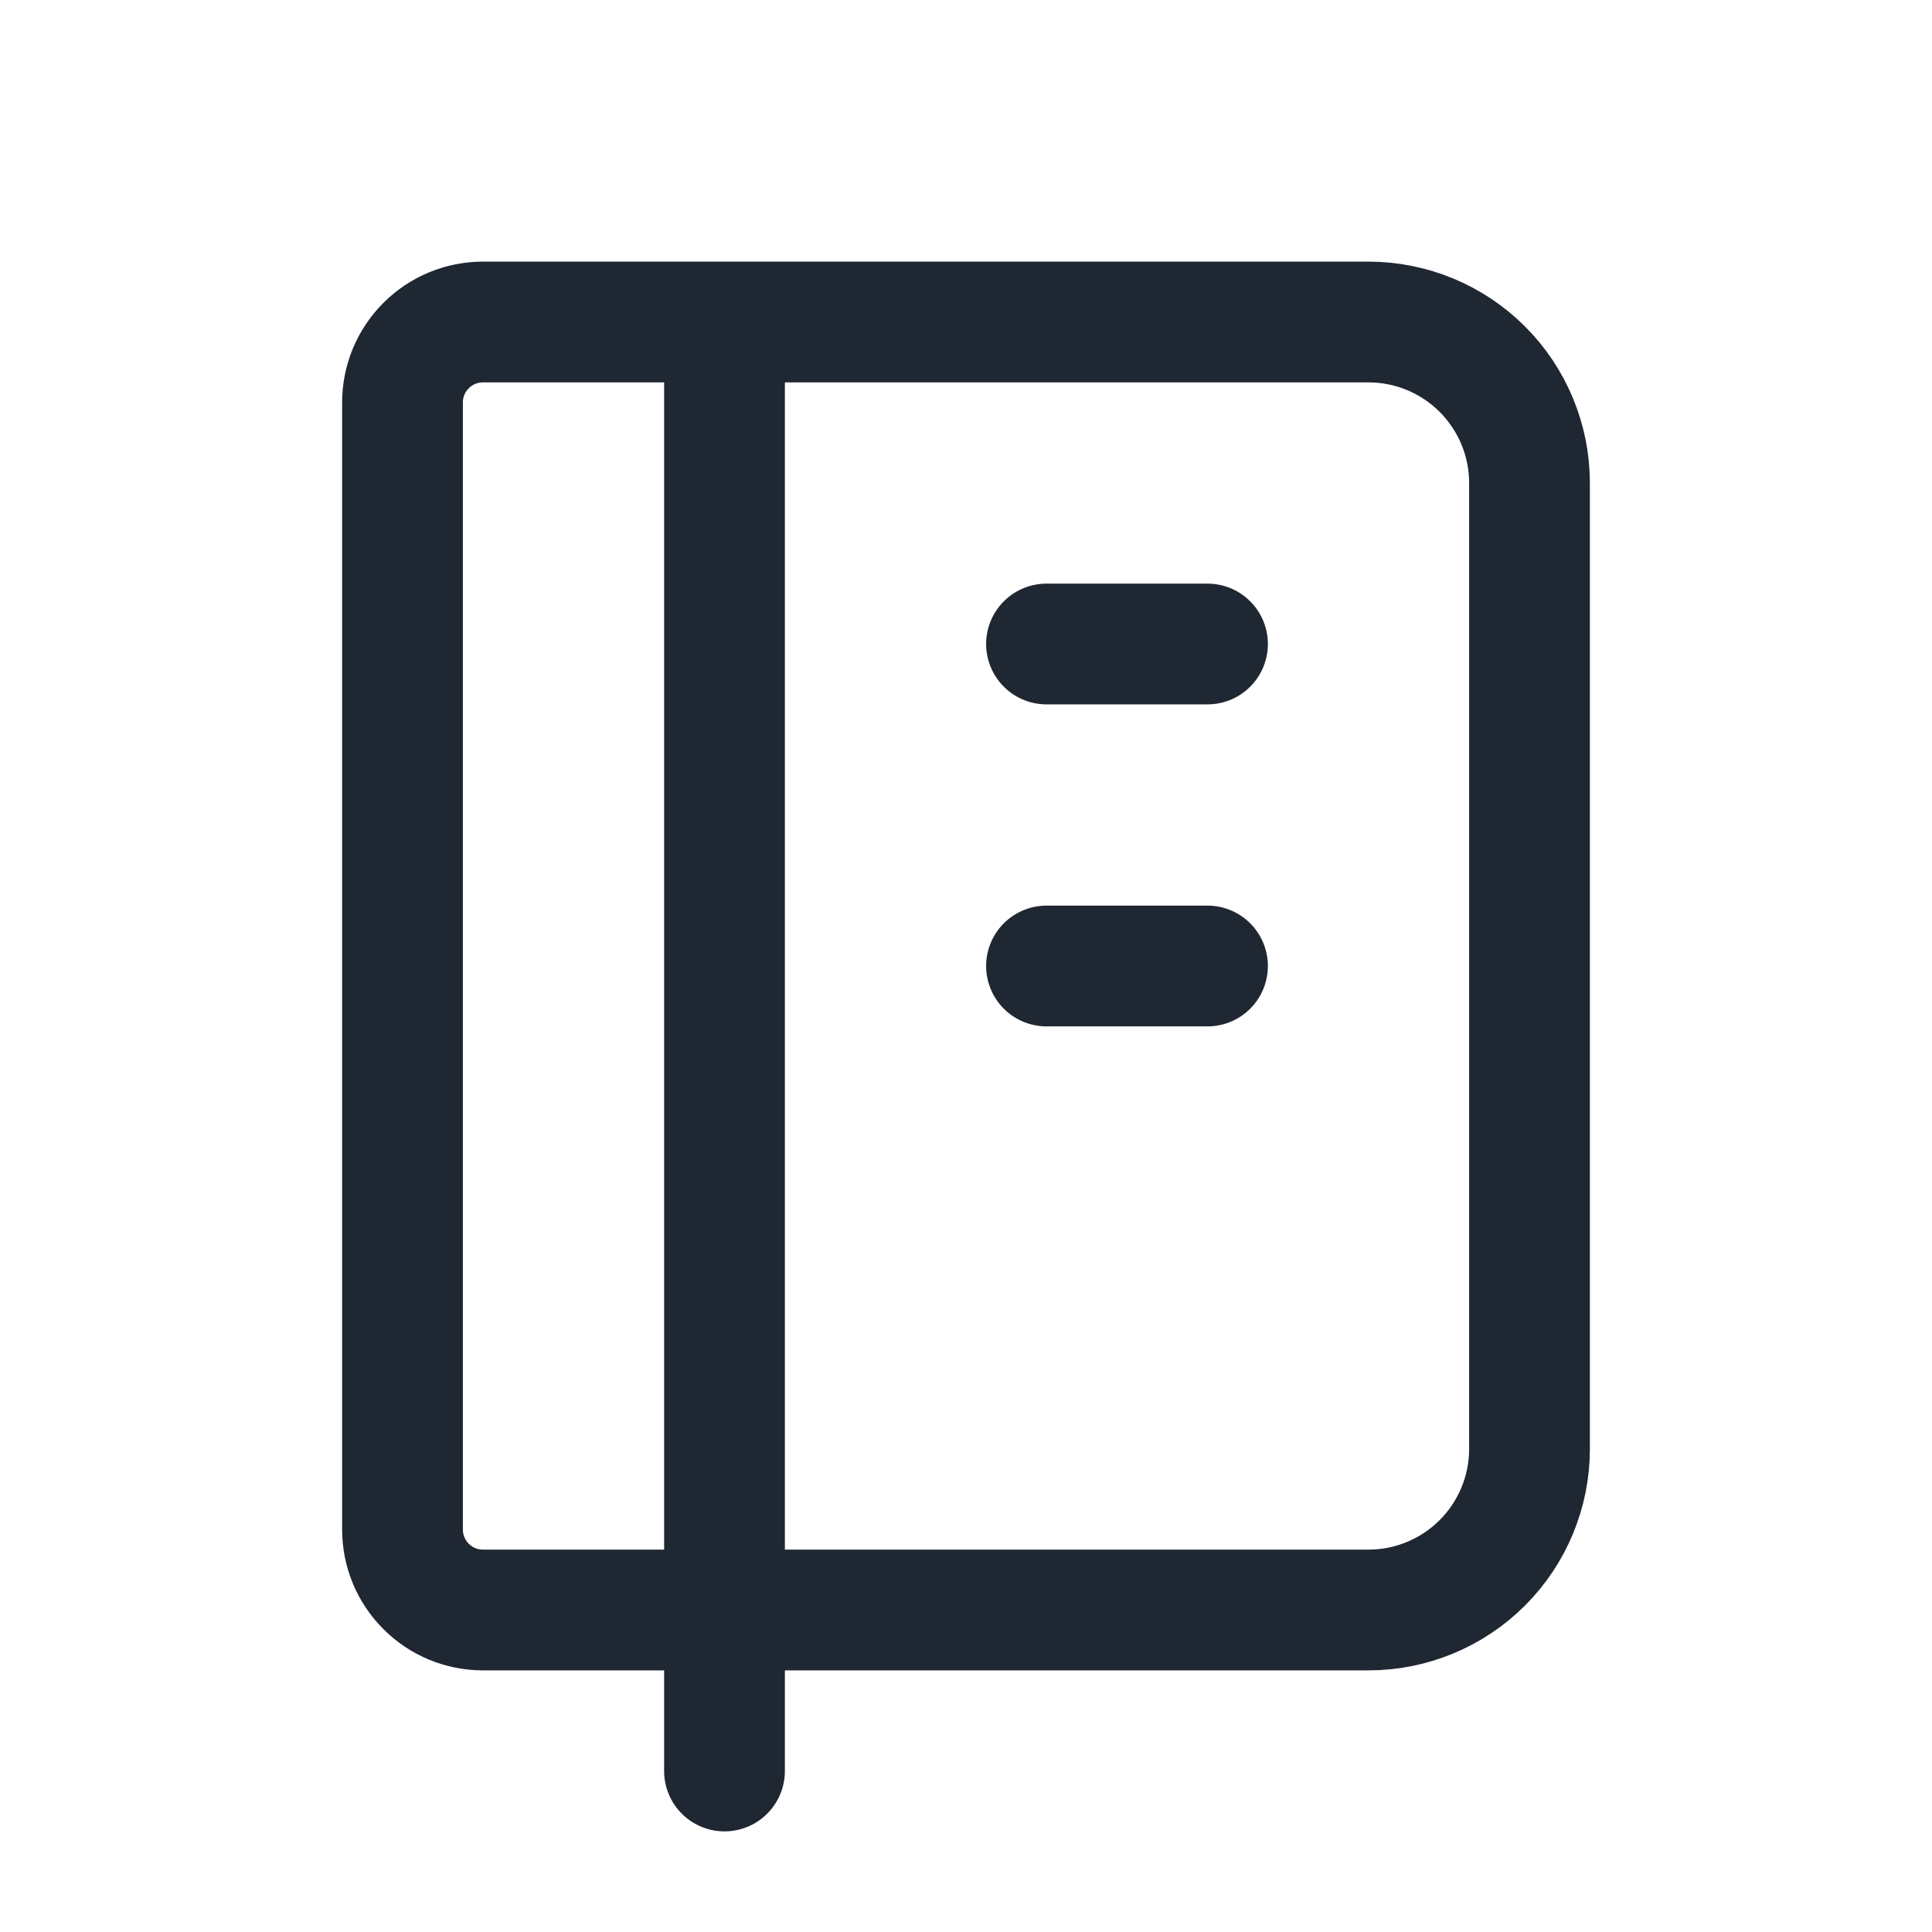<?xml version="1.0" encoding="UTF-8"?> <svg xmlns="http://www.w3.org/2000/svg" width="24" height="24" viewBox="0 0 24 24" fill="none"> <path d="M6 4H17C17.53 4 18.039 4.211 18.414 4.586C18.789 4.961 19 5.47 19 6V18C19 18.53 18.789 19.039 18.414 19.414C18.039 19.789 17.53 20 17 20H6C5.735 20 5.48 19.895 5.293 19.707C5.105 19.52 5 19.265 5 19V5C5 4.735 5.105 4.48 5.293 4.293C5.48 4.105 5.735 4 6 4M9 4V22" stroke="#1F2732" stroke-width="1.5" stroke-linecap="round" stroke-linejoin="round"></path> <path d="M13 8H15" stroke="#1F2732" stroke-width="1.5" stroke-linecap="round" stroke-linejoin="round"></path> <path d="M13 12H15" stroke="#1F2732" stroke-width="1.5" stroke-linecap="round" stroke-linejoin="round"></path> </svg> 